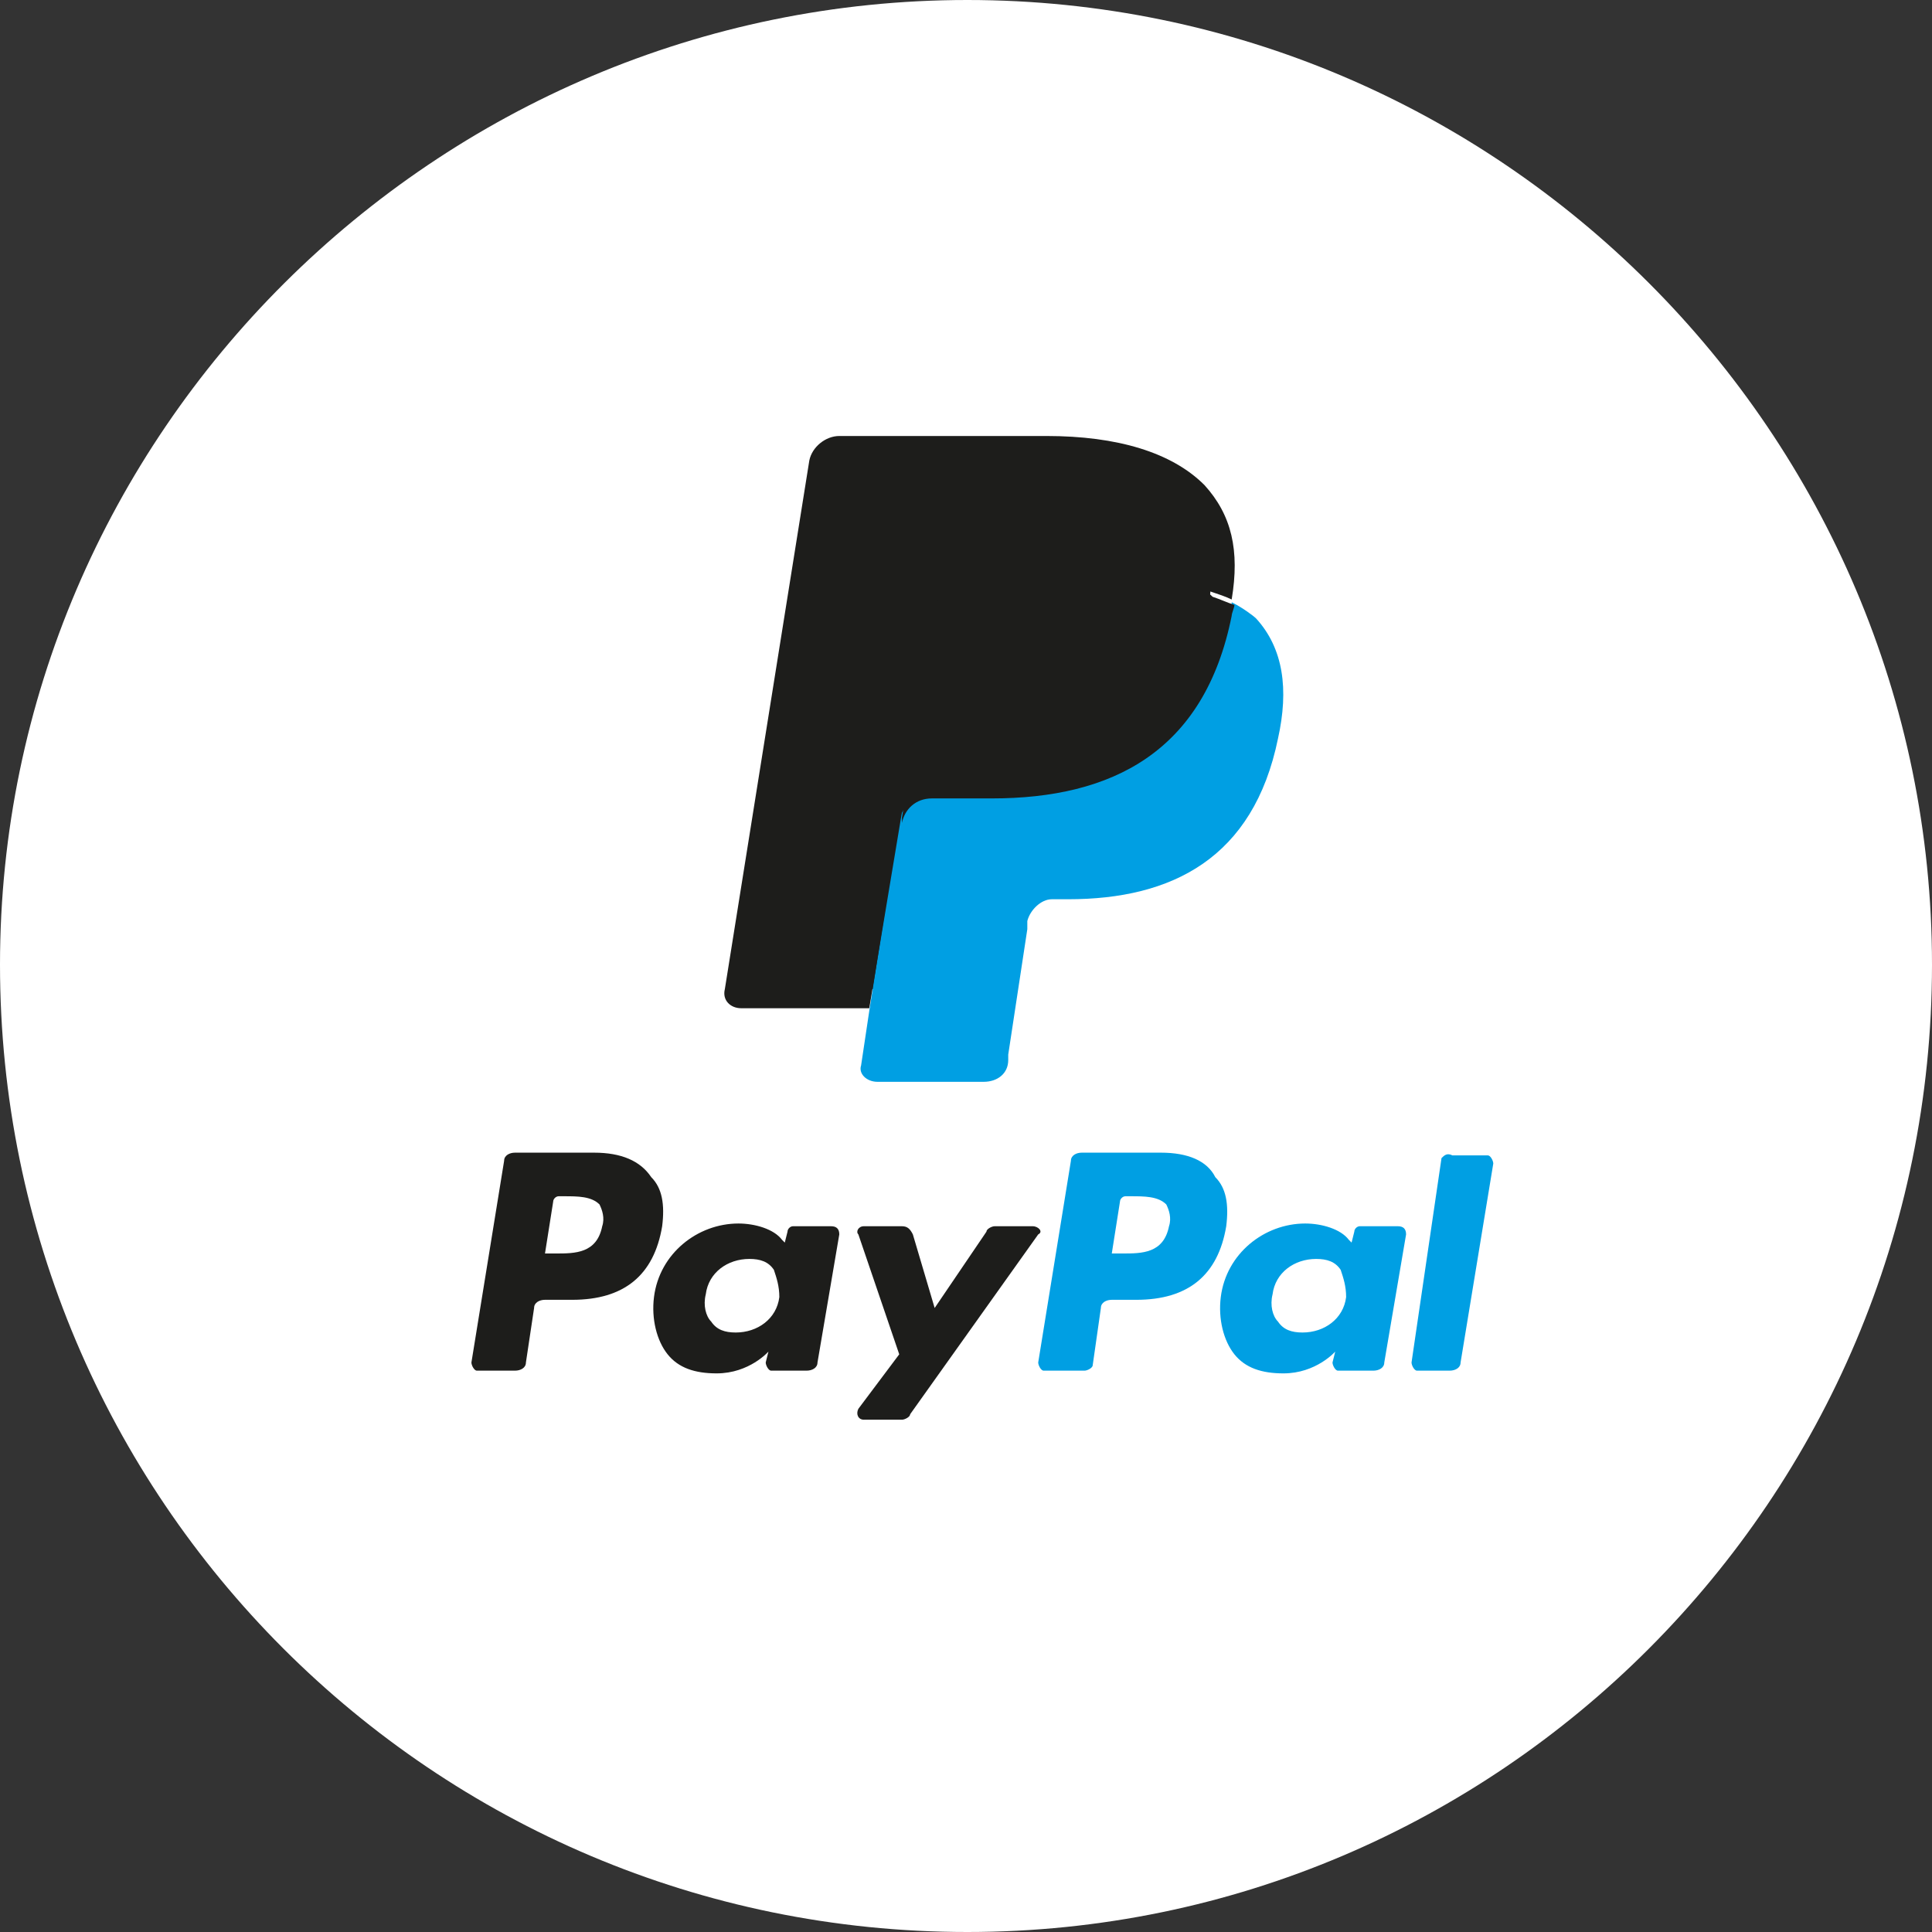 <?xml version="1.0" encoding="utf-8"?>
<!-- Generator: Adobe Illustrator 24.2.1, SVG Export Plug-In . SVG Version: 6.00 Build 0)  -->
<svg version="1.1" id="Layer_1" xmlns="http://www.w3.org/2000/svg" xmlns:xlink="http://www.w3.org/1999/xlink" x="0px" y="0px"
	 viewBox="0 0 70.9 70.9" style="enable-background:new 0 0 70.9 70.9;" xml:space="preserve">
<rect x="0" y="0" width="70.9" height="70.9" fill="#333333" stroke="none"/>
<style type="text/css">
	.st0{fill:#FFFFFF;}
	.st1{fill:#1D1D1B;}
	.st2{fill:#009FE3;}
</style>
<g>
	<path class="st0" d="M35.5,70.9C55,70.9,70.9,55,70.9,35.4C70.9,15.9,55,0,35.5,0S0,15.9,0,35.4C0,55,15.9,70.9,35.5,70.9"/>
	<path class="st1" d="M32.5,38.9l0.4-2.6l-0.9,0h-4.5l3.1-19.2c0-0.1,0-0.1,0.1-0.2c0,0,0.1-0.1,0.2-0.1h7.6c2.5,0,4.2,0.5,5.1,1.5
		c0.4,0.5,0.7,1,0.8,1.5c0.1,0.6,0.1,1.2,0,2.1l0,0.1v0.5l0.4,0.2c0.4,0.2,0.6,0.4,0.9,0.6c0.4,0.4,0.6,0.9,0.7,1.5
		c0.1,0.6,0.1,1.4-0.1,2.2c-0.2,1-0.5,1.8-0.9,2.5c-0.4,0.6-0.9,1.2-1.5,1.6c-0.6,0.4-1.2,0.7-2,0.9c-0.7,0.2-1.6,0.3-2.5,0.3h-0.6
		c-0.4,0-0.8,0.1-1.1,0.4c-0.3,0.3-0.5,0.6-0.6,1l0,0.2l-0.7,4.6l0,0.2c0,0.1,0,0.1,0,0.1c0,0,0,0-0.1,0H32.5z"/>
	<path class="st2" d="M45.2,22.1c0,0.1,0,0.3-0.1,0.4c-1,5-4.4,6.7-8.8,6.7h-2.2c-0.5,0-1,0.4-1.1,0.9l-1.1,7l-0.3,2
		c-0.1,0.3,0.2,0.6,0.6,0.6h3.9c0.5,0,0.9-0.3,0.9-0.8l0-0.2l0.7-4.6l0-0.3c0.1-0.4,0.5-0.8,0.9-0.8h0.6c3.8,0,6.8-1.5,7.7-5.9
		c0.4-1.8,0.2-3.3-0.8-4.4C46,22.6,45.6,22.3,45.2,22.1"/>
	<path class="st1" d="M44.2,21.7c-0.2,0-0.3-0.1-0.5-0.1c-0.2,0-0.3-0.1-0.5-0.1c-0.6-0.1-1.3-0.1-2-0.1h-5.9c-0.1,0-0.3,0-0.4,0.1
		c-0.3,0.1-0.5,0.4-0.5,0.7l-1.3,7.8l0,0.2c0.1-0.5,0.5-0.9,1.1-0.9h2.2c4.4,0,7.8-1.7,8.8-6.7c0-0.1,0.1-0.3,0.1-0.4
		c-0.3-0.1-0.5-0.2-0.8-0.3C44.3,21.7,44.2,21.7,44.2,21.7"/>
	<path class="st1" d="M34.4,22.1c0-0.3,0.3-0.6,0.5-0.7c0.1-0.1,0.3-0.1,0.4-0.1h5.9c0.7,0,1.4,0,2,0.1c0.2,0,0.3,0.1,0.5,0.1
		c0.2,0,0.3,0.1,0.5,0.1c0.1,0,0.2,0,0.2,0.1c0.3,0.1,0.6,0.2,0.8,0.3c0.3-1.8,0-3.1-1-4.2C43,16.6,41,16,38.4,16h-7.6
		c-0.5,0-1,0.4-1.1,0.9l-3.1,19.4c-0.1,0.4,0.2,0.7,0.6,0.7h4.7l1.2-7.2L34.4,22.1z"/>
	<path class="st1" d="M21.8,42.3h-2.9c-0.2,0-0.4,0.1-0.4,0.3L17.3,50c0,0.1,0.1,0.3,0.2,0.3h1.4c0.2,0,0.4-0.1,0.4-0.3l0.3-2
		c0-0.2,0.2-0.3,0.4-0.3H21c1.9,0,3-0.9,3.3-2.7c0.1-0.8,0-1.4-0.4-1.8C23.5,42.6,22.8,42.3,21.8,42.3 M22.1,45c-0.2,1-1,1-1.7,1H20
		l0.3-1.9c0-0.1,0.1-0.2,0.2-0.2h0.2c0.5,0,1,0,1.3,0.3C22.1,44.4,22.2,44.7,22.1,45"/>
	<path class="st1" d="M30.5,45h-1.4c-0.1,0-0.2,0.1-0.2,0.2l-0.1,0.4l-0.1-0.1c-0.3-0.4-1-0.6-1.6-0.6c-1.5,0-2.9,1.1-3.1,2.7
		c-0.1,0.8,0.1,1.6,0.5,2.1c0.4,0.5,1,0.7,1.8,0.7c1.2,0,1.9-0.8,1.9-0.8L28.1,50c0,0.1,0.1,0.3,0.2,0.3h1.3c0.2,0,0.4-0.1,0.4-0.3
		l0.8-4.7C30.8,45.1,30.7,45,30.5,45 M28.6,47.6c-0.1,0.8-0.8,1.3-1.6,1.3c-0.4,0-0.7-0.1-0.9-0.4c-0.2-0.2-0.3-0.6-0.2-1
		c0.1-0.8,0.8-1.3,1.6-1.3c0.4,0,0.7,0.1,0.9,0.4C28.5,46.9,28.6,47.2,28.6,47.6"/>
	<path class="st1" d="M37.9,45h-1.4c-0.1,0-0.3,0.1-0.3,0.2l-1.9,2.8l-0.8-2.7c-0.1-0.2-0.2-0.3-0.4-0.3h-1.4
		c-0.2,0-0.3,0.2-0.2,0.3l1.5,4.4l-1.5,2c-0.1,0.2,0,0.4,0.2,0.4h1.4c0.1,0,0.3-0.1,0.3-0.2l4.7-6.6C38.3,45.2,38.1,45,37.9,45"/>
	<path class="st2" d="M42.6,42.3h-2.9c-0.2,0-0.4,0.1-0.4,0.3L38.1,50c0,0.1,0.1,0.3,0.2,0.3h1.5c0.1,0,0.3-0.1,0.3-0.2l0.3-2.1
		c0-0.2,0.2-0.3,0.4-0.3h0.9c1.9,0,3-0.9,3.3-2.7c0.1-0.8,0-1.4-0.4-1.8C44.3,42.6,43.6,42.3,42.6,42.3 M42.9,45c-0.2,1-1,1-1.7,1
		h-0.4l0.3-1.9c0-0.1,0.1-0.2,0.2-0.2h0.2c0.5,0,1,0,1.3,0.3C42.9,44.4,43,44.7,42.9,45"/>
	<path class="st2" d="M51.3,45h-1.4c-0.1,0-0.2,0.1-0.2,0.2l-0.1,0.4l-0.1-0.1c-0.3-0.4-1-0.6-1.6-0.6c-1.5,0-2.9,1.1-3.1,2.7
		c-0.1,0.8,0.1,1.6,0.5,2.1c0.4,0.5,1,0.7,1.8,0.7c1.2,0,1.9-0.8,1.9-0.8L48.9,50c0,0.1,0.1,0.3,0.2,0.3h1.3c0.2,0,0.4-0.1,0.4-0.3
		l0.8-4.7C51.6,45.1,51.5,45,51.3,45 M49.4,47.6c-0.1,0.8-0.8,1.3-1.6,1.3c-0.4,0-0.7-0.1-0.9-0.4c-0.2-0.2-0.3-0.6-0.2-1
		c0.1-0.8,0.8-1.3,1.6-1.3c0.4,0,0.7,0.1,0.9,0.4C49.3,46.9,49.4,47.2,49.4,47.6"/>
	<path class="st2" d="M52.9,42.5L51.8,50c0,0.1,0.1,0.3,0.2,0.3h1.2c0.2,0,0.4-0.1,0.4-0.3l1.2-7.3c0-0.1-0.1-0.3-0.2-0.3h-1.3
		C53.1,42.3,53,42.4,52.9,42.5"/>
</g>
</svg>
